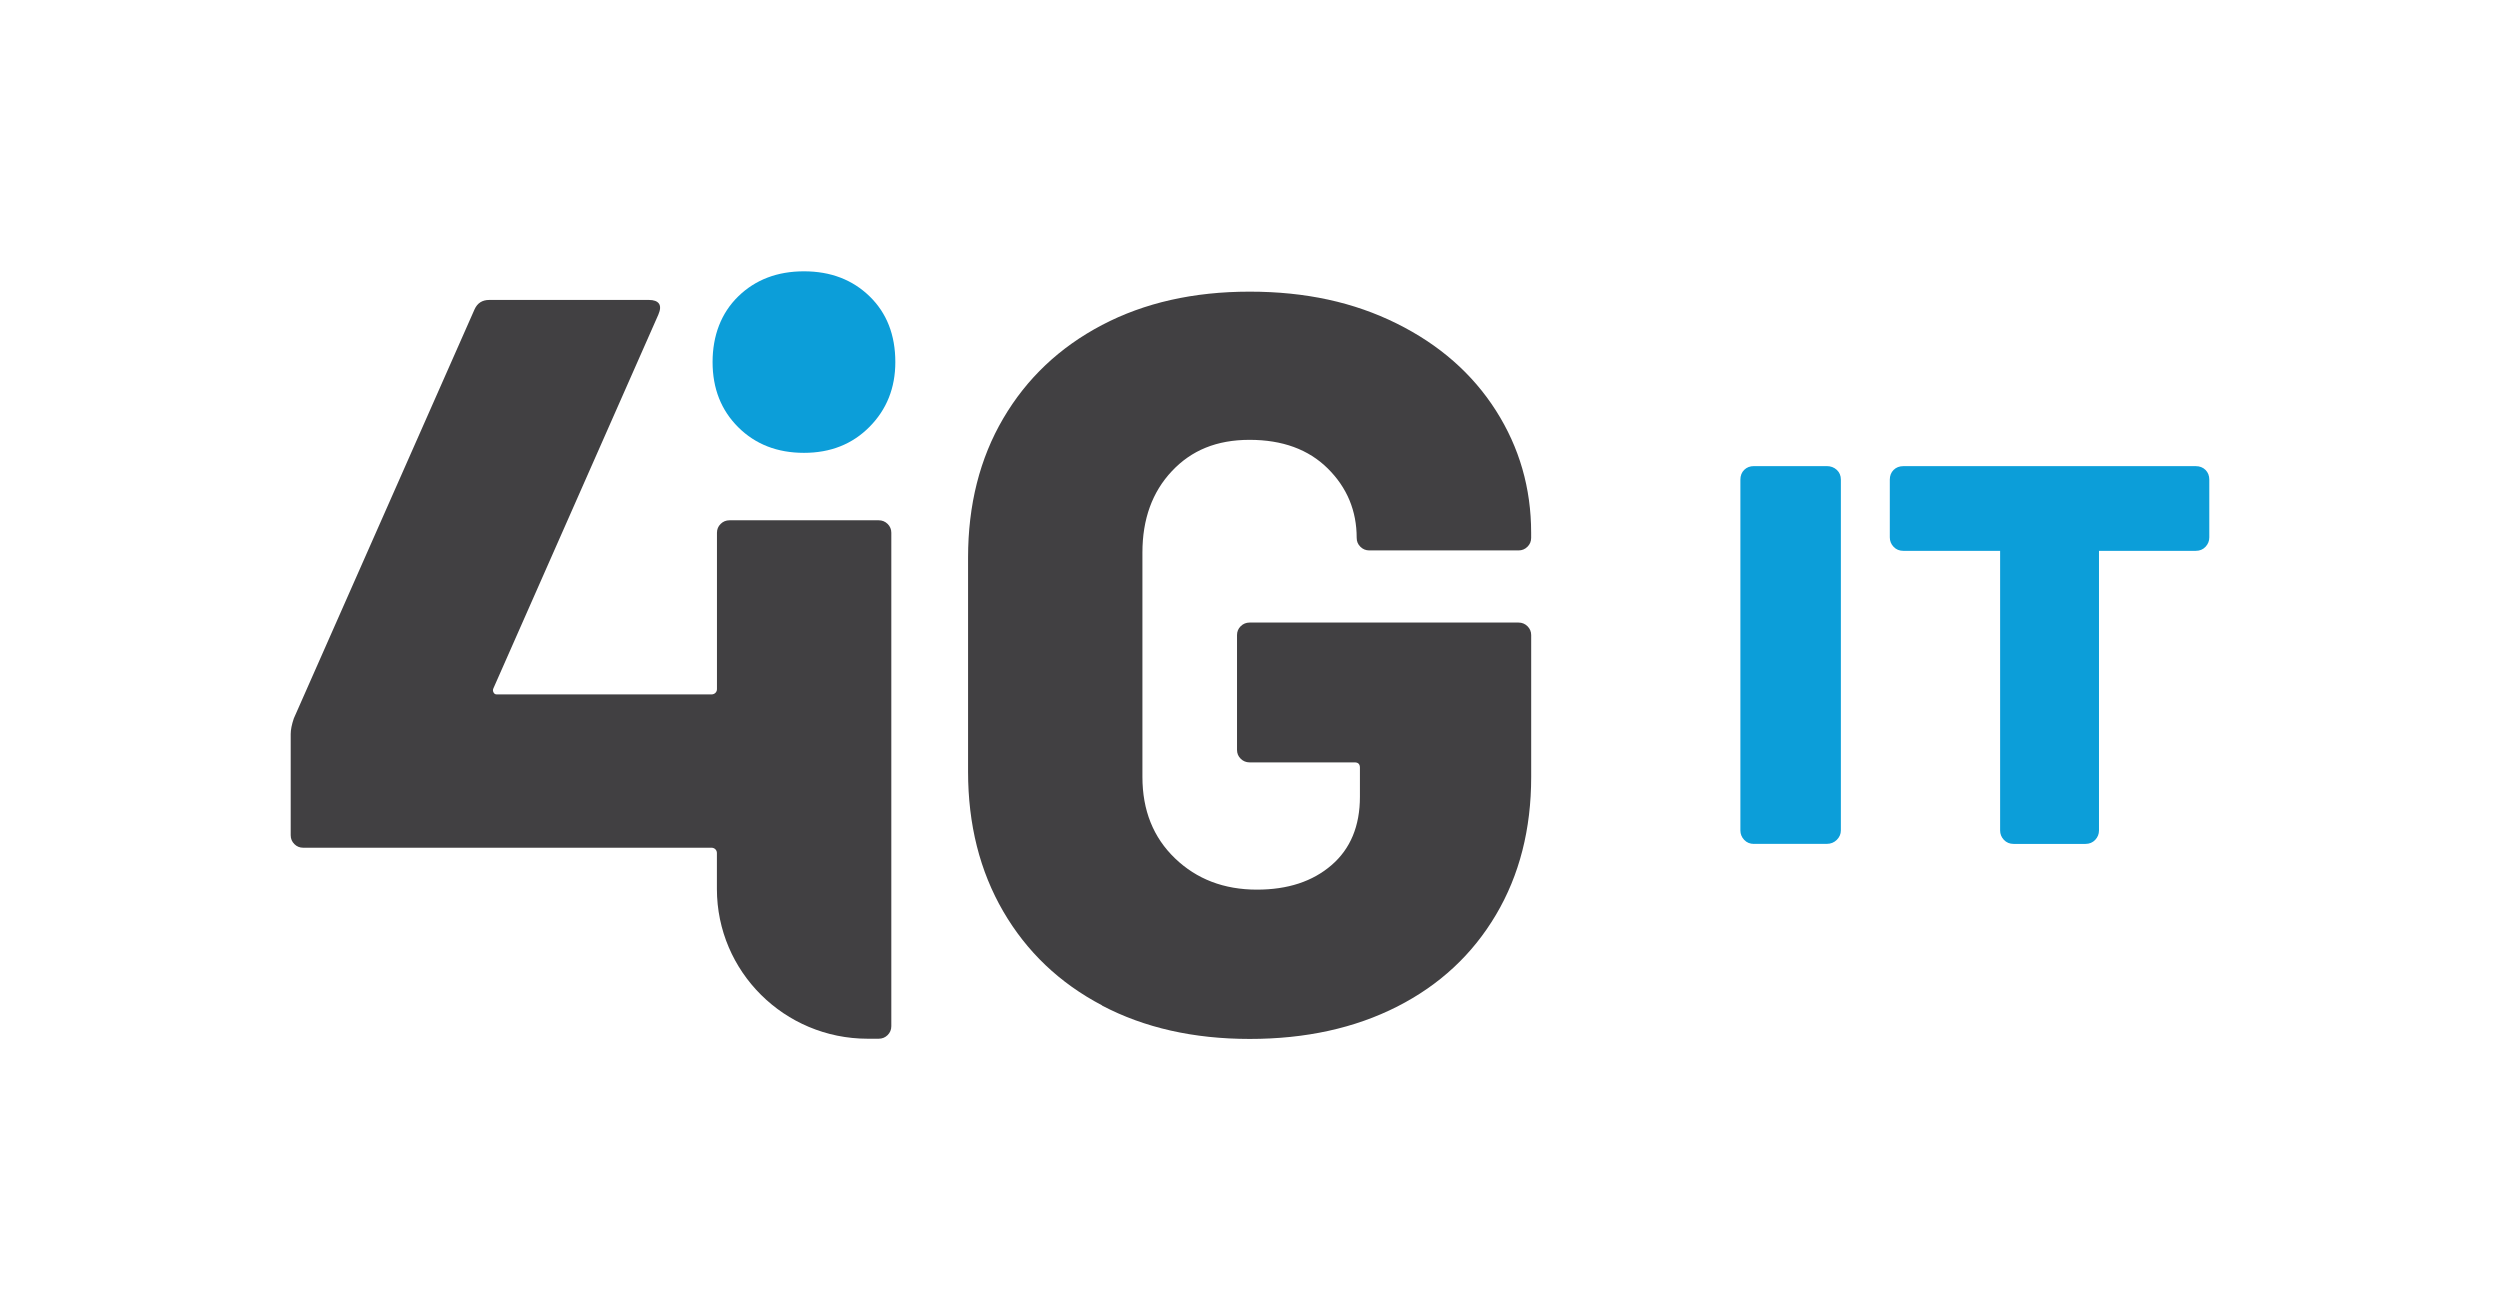 <svg width="129" height="67" viewBox="0 0 129 67" fill="none" xmlns="http://www.w3.org/2000/svg">
<rect width="129" height="67" fill="white"/>
<path d="M38.096 22.048C37.211 21.169 36.769 20.047 36.769 18.683C36.769 17.319 37.211 16.152 38.096 15.291C38.981 14.431 40.111 14 41.484 14C42.857 14 43.986 14.431 44.871 15.291C45.757 16.152 46.199 17.283 46.199 18.683C46.199 20.011 45.757 21.124 44.871 22.021C43.986 22.918 42.857 23.367 41.484 23.367C40.111 23.367 38.981 22.927 38.096 22.048Z" fill="#0C9ED9"/>
<path d="M45.802 27.035C45.675 26.911 45.522 26.847 45.342 26.847H37.645C37.462 26.847 37.31 26.911 37.184 27.035C37.056 27.162 36.995 27.314 36.995 27.493V35.562C36.995 35.711 36.874 35.831 36.723 35.831H25.625C25.553 35.831 25.498 35.795 25.464 35.725C25.427 35.652 25.427 35.582 25.464 35.509L33.972 16.232C34.08 15.98 34.089 15.792 34 15.665C33.911 15.541 33.737 15.477 33.486 15.477H25.247C24.887 15.477 24.633 15.638 24.487 15.962L15.162 37.068C15.052 37.392 15 37.66 15 37.875V43.098C15 43.279 15.064 43.431 15.189 43.555C15.315 43.682 15.47 43.743 15.65 43.743H36.721C36.872 43.743 36.992 43.864 36.992 44.013V45.871C36.992 50.138 40.476 53.598 44.771 53.598H45.342C45.522 53.598 45.677 53.534 45.802 53.41C45.928 53.285 45.992 53.133 45.992 52.952V27.491C45.992 27.312 45.928 27.16 45.802 27.033V27.035Z" fill="#414042"/>
<path d="M56.864 51.876C54.676 50.727 52.979 49.111 51.768 47.029C50.559 44.949 49.952 42.543 49.952 39.815V28.778C49.952 26.05 50.556 23.655 51.768 21.591C52.979 19.526 54.676 17.92 56.864 16.771C59.051 15.622 61.588 15.049 64.481 15.049C67.373 15.049 69.864 15.598 72.067 16.692C74.273 17.786 75.98 19.286 77.191 21.187C78.402 23.091 79.007 25.191 79.007 27.486V27.756C79.007 27.937 78.943 28.089 78.815 28.214C78.688 28.34 78.535 28.402 78.354 28.402H70.658C70.475 28.402 70.323 28.338 70.197 28.214C70.069 28.089 70.005 27.937 70.005 27.756C70.005 26.356 69.51 25.164 68.516 24.176C67.521 23.19 66.175 22.696 64.478 22.696C62.781 22.696 61.478 23.236 60.468 24.312C59.455 25.388 58.949 26.788 58.949 28.513V40.089C58.949 41.813 59.508 43.211 60.63 44.29C61.75 45.366 63.16 45.905 64.859 45.905C66.449 45.905 67.731 45.484 68.707 44.641C69.684 43.798 70.172 42.622 70.172 41.115V39.608C70.172 39.429 70.081 39.339 69.9 39.339H64.481C64.298 39.339 64.145 39.275 64.02 39.151C63.892 39.026 63.83 38.874 63.83 38.693V32.77C63.83 32.591 63.892 32.439 64.02 32.312C64.147 32.188 64.3 32.124 64.481 32.124H78.357C78.537 32.124 78.69 32.188 78.817 32.312C78.945 32.439 79.009 32.591 79.009 32.77V40.093C79.009 42.785 78.404 45.155 77.193 47.201C75.982 49.247 74.285 50.827 72.097 51.939C69.91 53.051 67.373 53.609 64.483 53.609C61.593 53.609 59.054 53.036 56.866 51.887L56.864 51.876Z" fill="#414042"/>
<path d="M90.504 43.546C90.299 43.546 90.13 43.476 90 43.338C89.87 43.2 89.804 43.037 89.804 42.851V24.747C89.804 24.543 89.87 24.375 90 24.246C90.13 24.117 90.299 24.051 90.504 24.051H94.261C94.466 24.051 94.64 24.117 94.779 24.246C94.918 24.375 94.989 24.543 94.989 24.747V42.849C94.989 43.034 94.918 43.197 94.779 43.336C94.64 43.474 94.466 43.544 94.261 43.544H90.504V43.546Z" fill="#0C9ED9"/>
<path d="M103.906 43.546C103.701 43.546 103.532 43.476 103.402 43.338C103.272 43.2 103.206 43.037 103.206 42.851V28.424H98.215C98.009 28.424 97.84 28.354 97.71 28.216C97.58 28.078 97.514 27.915 97.514 27.729V24.749C97.514 24.545 97.58 24.378 97.71 24.248C97.84 24.119 98.009 24.053 98.215 24.053H113.3C113.505 24.053 113.674 24.119 113.804 24.248C113.934 24.378 114 24.545 114 24.749V27.729C114 27.915 113.934 28.078 113.804 28.216C113.674 28.354 113.505 28.424 113.3 28.424H108.308V42.851C108.308 43.037 108.242 43.2 108.112 43.338C107.982 43.476 107.813 43.546 107.608 43.546H103.908H103.906Z" fill="#0C9ED9"/>
</svg>
